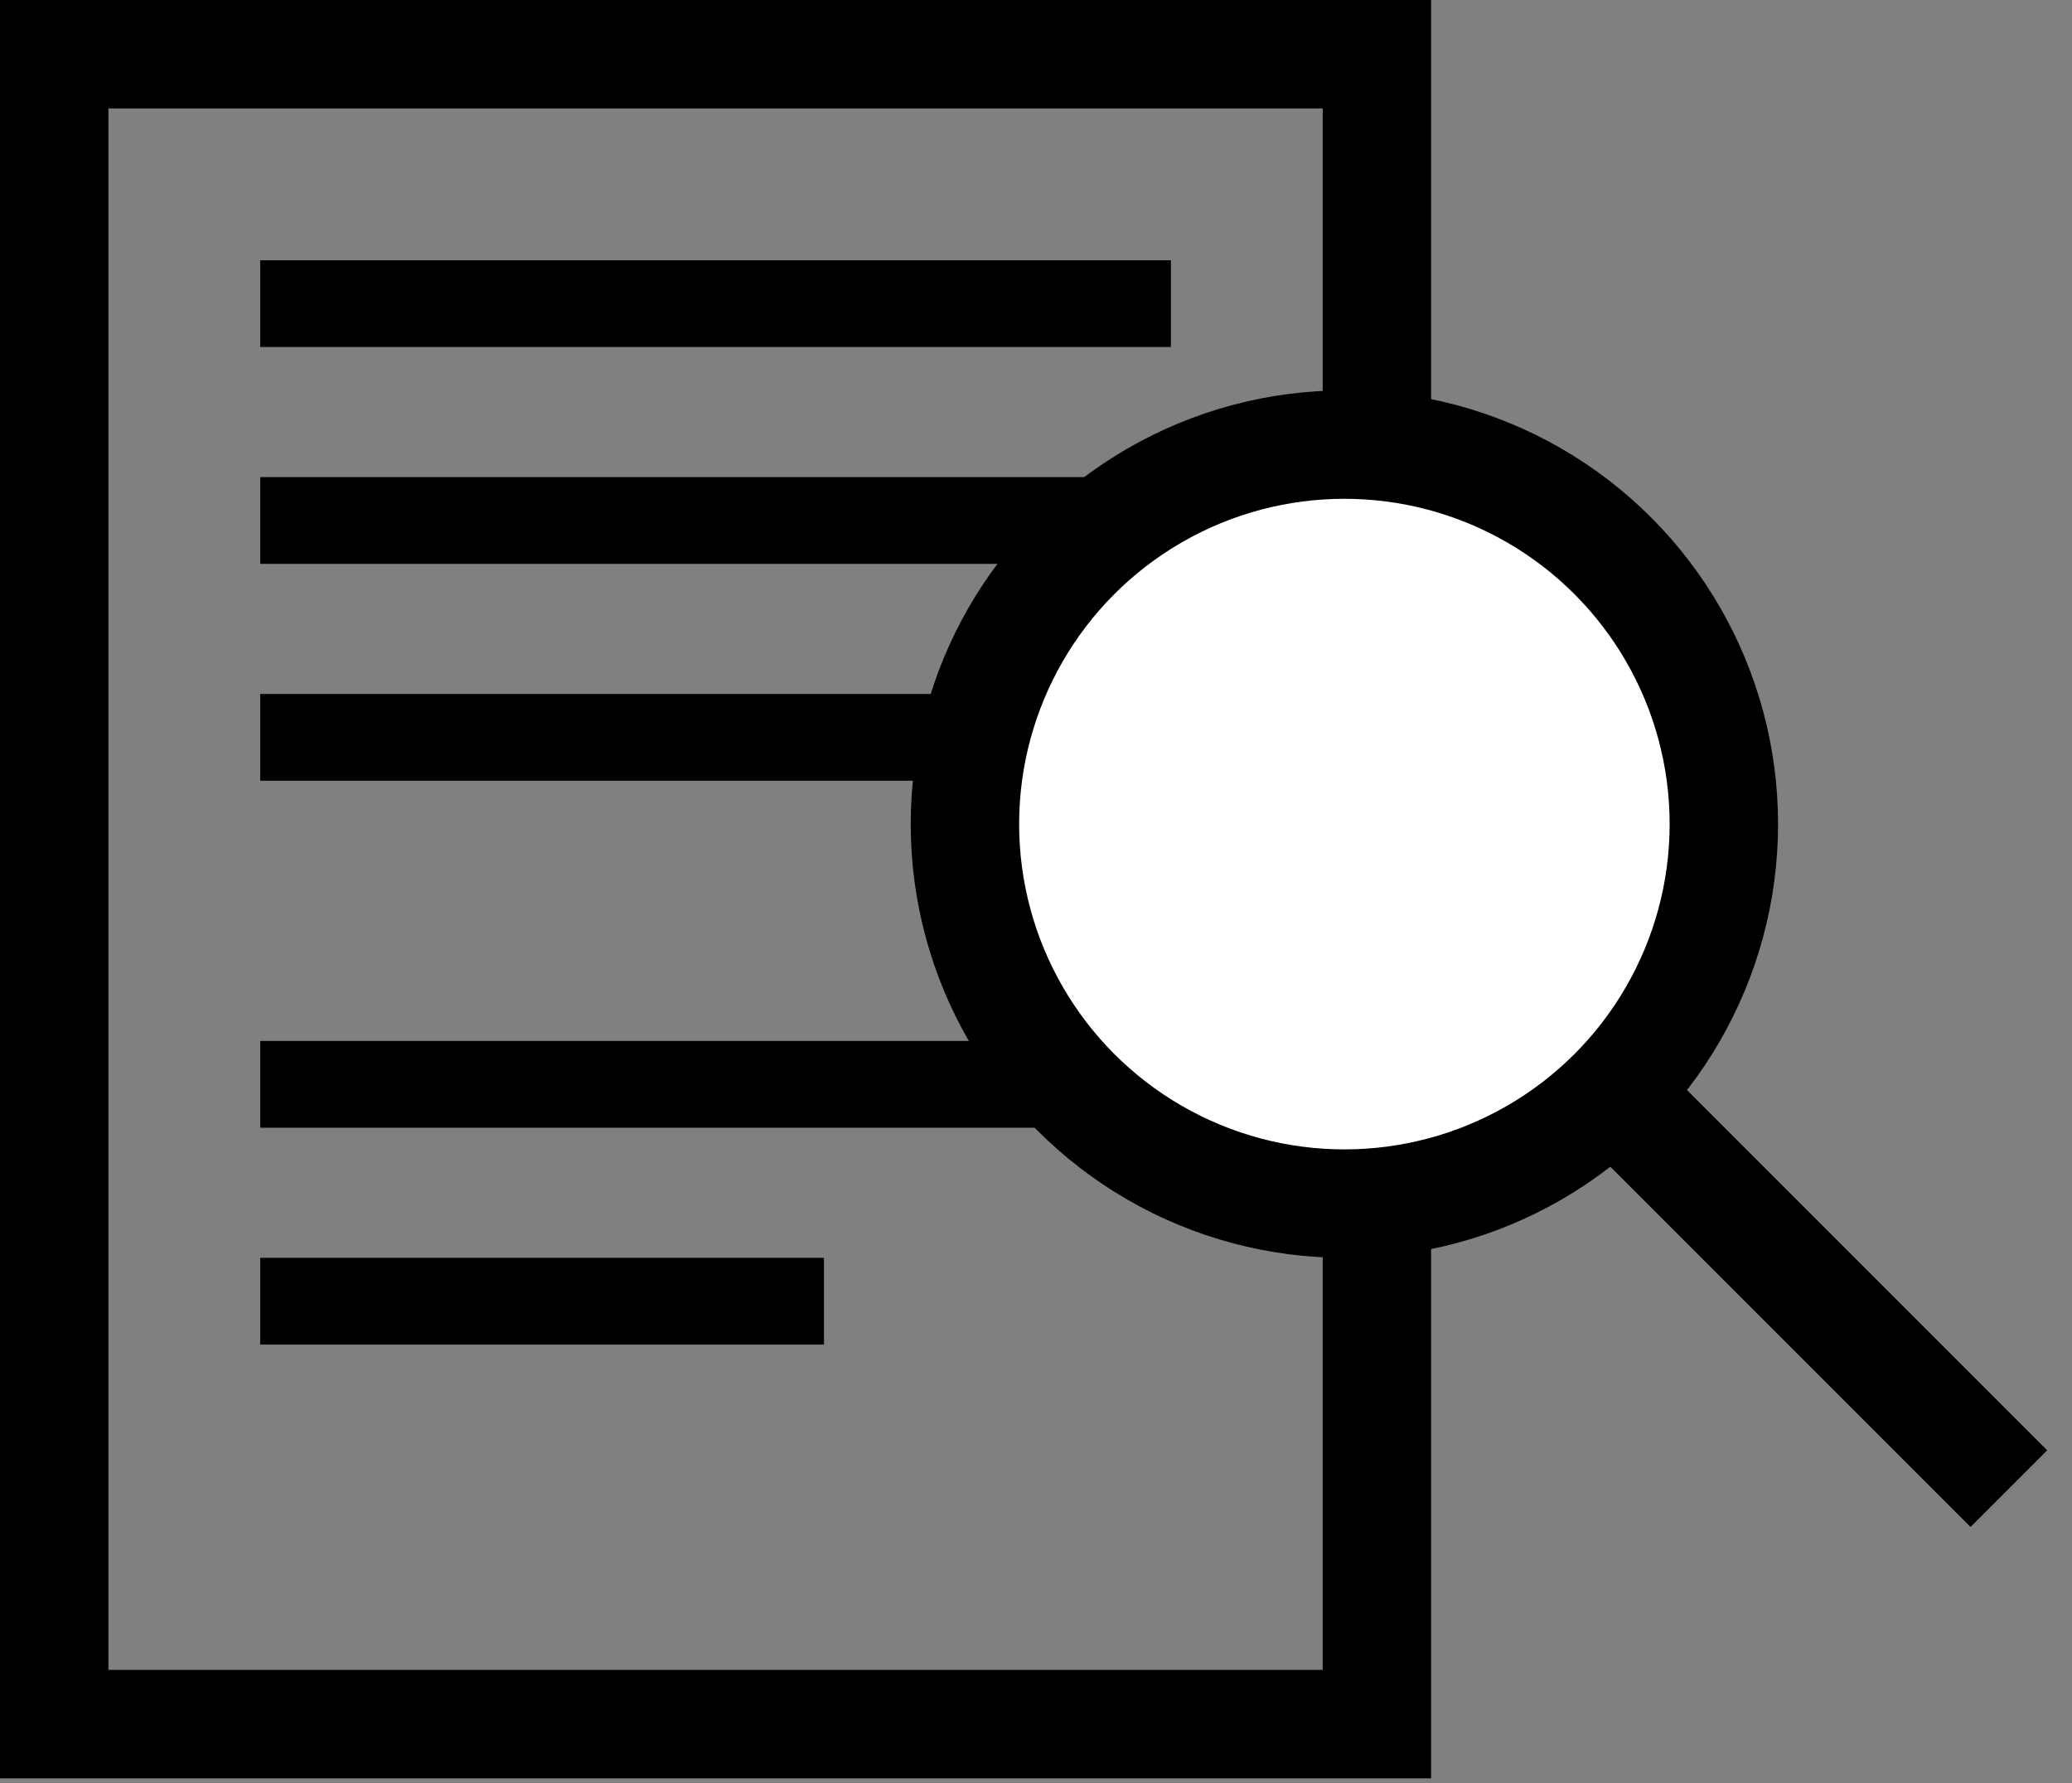<?xml version="1.0" encoding="UTF-8"?>
<svg width="43px" height="37px" viewBox="0 0 43 37" version="1.1" xmlns="http://www.w3.org/2000/svg" xmlns:xlink="http://www.w3.org/1999/xlink">
    <rect x="0" y="0" width="43" height="37" fill="#808080" stroke="none"/>
    <!-- Generator: Sketch 64 (93537) - https://sketch.com -->
    <title>icon-case_studies</title>
    <desc>Created with Sketch.</desc>
    <g id="desktop" stroke="none" stroke-width="1" fill="none" fill-rule="evenodd">
        <g id="Software" transform="translate(-1005, -646)">
            <g id="sub-menu" transform="translate(70, 643)">
                <g id="icon-case_studies" transform="translate(935, 3)">
                    <rect id="Rectangle" stroke="#000000" stroke-width="2.25" fill="none" x="1.125" y="1.125" width="27.45" height="34.65"></rect>
                    <rect id="Rectangle" fill="#000000" x="5.4" y="5.4" width="18.9" height="1.8"></rect>
                    <rect id="Rectangle-Copy-13" fill="#000000" x="5.4" y="9.9" width="18.9" height="1.8"></rect>
                    <rect id="Rectangle-Copy-18" fill="#000000" x="5.4" y="14.4" width="18.9" height="1.8"></rect>
                    <rect id="Rectangle-Copy-20" fill="#000000" x="5.4" y="21.6" width="18.9" height="1.8"></rect>
                    <rect id="Rectangle-Copy-21" fill="#000000" x="5.4" y="26.1" width="11.7" height="1.8"></rect>
                    <g id="Group-18" transform="translate(18.9, 8.1)" fill="#FFFFFF" stroke="#000000" stroke-width="2.25">
                        <circle id="Oval" fill="#ffffff" cx="9" cy="9" r="7.875"></circle>
                        <line x1="14.906" y1="14.906" x2="21.994" y2="21.994" id="Line" stroke-linecap="square" stroke-linejoin="bevel"></line>
                    </g>
                </g>
            </g>
        </g>
    </g>
</svg>
